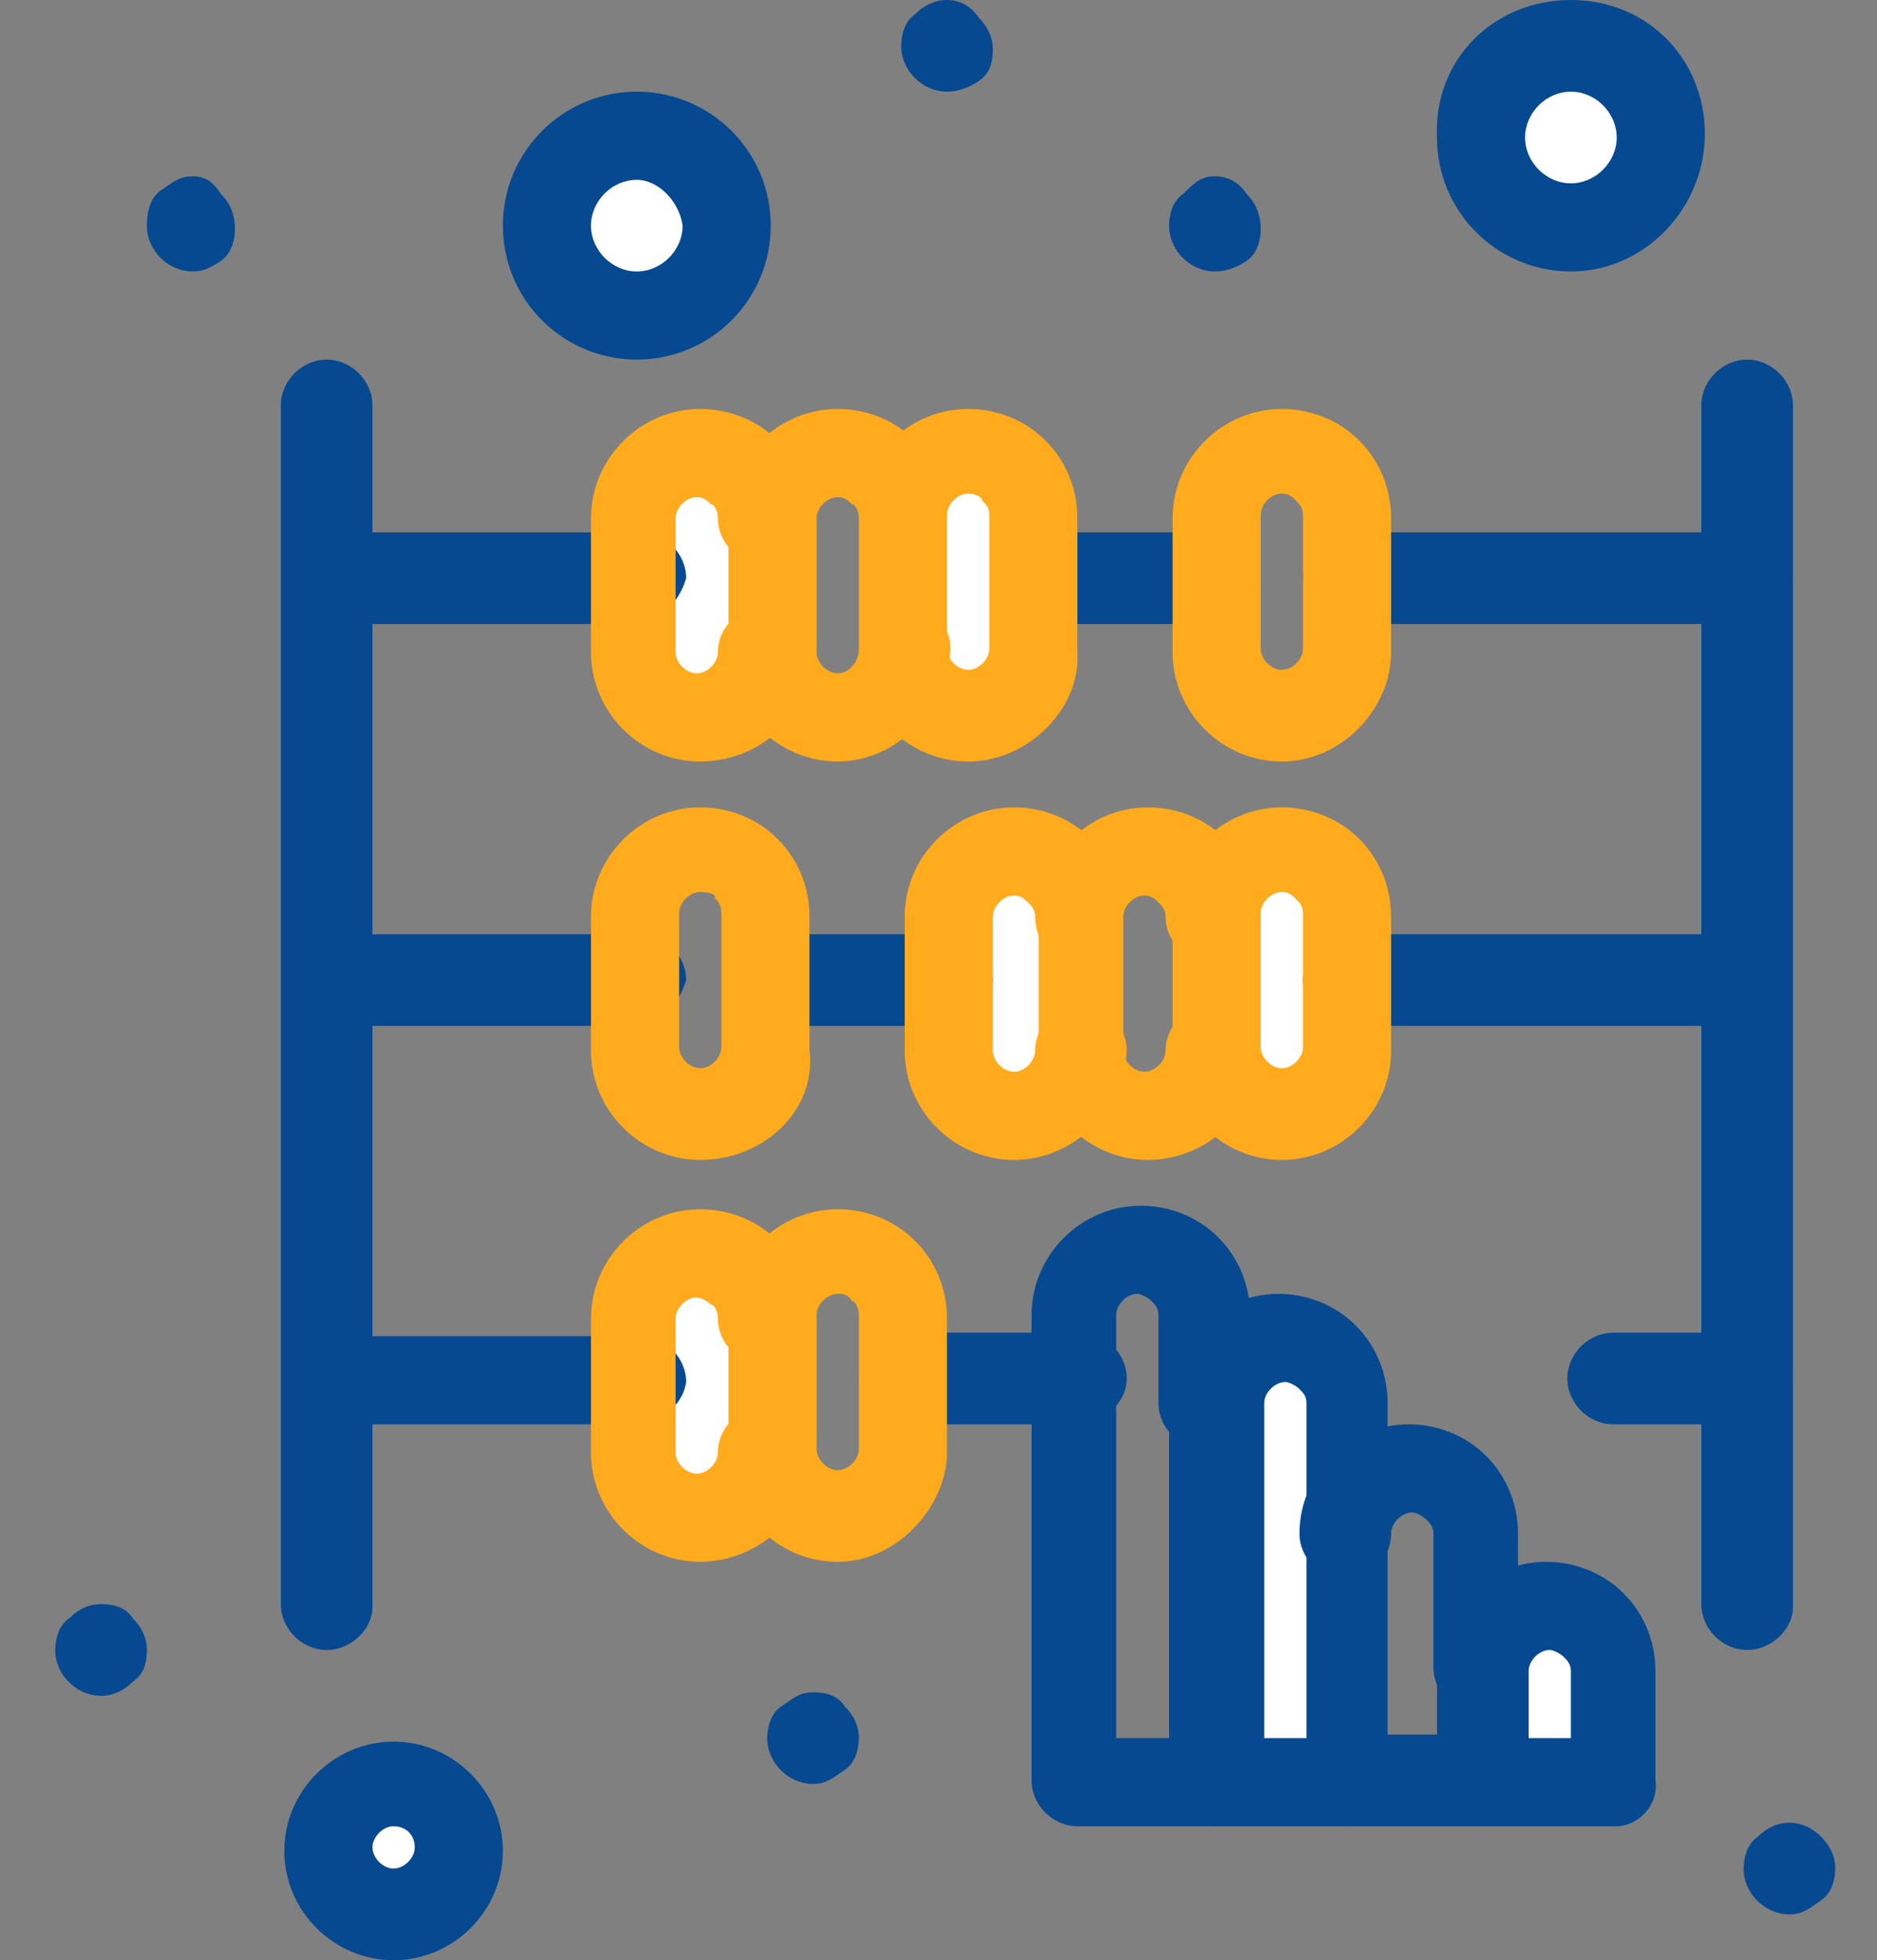 <svg width="68" height="71" viewBox="0 0 68 71" fill="none" xmlns="http://www.w3.org/2000/svg">
<rect x="0" y="0" width="68" height="71" fill="#808080" stroke="none"/>
<g clip-path="url(#clip0_213_9244)">
<g clip-path="url(#clip1_213_9244)">
<path d="M48.865 35.5V37.926C48.865 39.203 47.844 40.352 46.439 40.352C45.034 40.352 44.013 39.203 44.013 37.926V33.074C44.013 31.797 45.034 30.648 46.439 30.648C47.077 30.648 47.716 30.903 48.099 31.286C48.482 31.669 48.737 32.307 48.737 32.946V35.5H48.865Z" fill="white"/>
<path d="M27.923 47.631V52.484C27.923 53.761 26.901 54.91 25.497 54.91C24.092 54.91 23.07 53.889 23.07 52.484V50.058V47.631C23.07 46.354 24.092 45.205 25.497 45.205C26.135 45.205 26.774 45.461 27.157 45.844C27.667 46.354 27.923 46.993 27.923 47.631Z" fill="white"/>
<path d="M39.16 33.074V37.926C39.16 39.203 38.139 40.352 36.734 40.352C35.329 40.352 34.308 39.331 34.308 37.926V35.5V33.074C34.308 31.797 35.329 30.648 36.734 30.648C37.372 30.648 38.011 30.903 38.394 31.286C38.777 31.797 39.16 32.435 39.16 33.074Z" fill="white"/>
<path d="M37.5 21.07V23.496C37.5 24.773 36.478 25.923 35.074 25.923C33.669 25.923 32.648 24.901 32.648 23.496V18.644C32.648 17.367 33.669 16.218 35.074 16.218C35.712 16.218 36.351 16.473 36.734 16.856C37.117 17.239 37.372 17.878 37.372 18.516V21.07H37.5Z" fill="white"/>
<path d="M27.923 18.644V23.496C27.923 24.773 26.901 25.923 25.497 25.923C24.092 25.923 23.07 24.901 23.07 23.496V21.07V18.644C23.07 17.367 24.092 16.218 25.497 16.218C26.135 16.218 26.774 16.473 27.157 16.856C27.667 17.367 27.923 18.005 27.923 18.644Z" fill="white"/>
<path d="M14.259 64.487C15.664 64.487 16.685 65.637 16.685 66.914C16.685 68.318 15.536 69.34 14.259 69.34C12.982 69.34 11.832 68.191 11.832 66.914C11.832 65.637 12.854 64.487 14.259 64.487Z" fill="white"/>
<path d="M23.07 4.98C24.858 4.98 26.263 6.385 26.263 8.173C26.263 9.96 24.858 11.493 23.07 11.493C21.283 11.493 19.878 9.96 19.878 8.3C19.878 6.64 21.283 4.98 23.07 4.98Z" fill="white"/>
<path d="M56.91 8.173C58.673 8.173 60.103 6.743 60.103 4.98C60.103 3.217 58.673 1.788 56.91 1.788C55.147 1.788 53.718 3.217 53.718 4.98C53.718 6.743 55.147 8.173 56.91 8.173Z" fill="white"/>
<path d="M58.57 60.529V64.487H53.718V60.529C53.718 59.252 54.739 58.102 56.144 58.102C56.782 58.102 57.421 58.358 57.804 58.869C58.187 59.252 58.57 59.89 58.57 60.529Z" fill="white"/>
<path d="M48.865 55.676V64.615H44.013V50.824C44.013 49.547 45.034 48.398 46.439 48.398C47.077 48.398 47.716 48.653 48.099 49.036C48.482 49.419 48.737 50.057 48.737 50.696V55.548H48.865V55.676Z" fill="white"/>
<path d="M65.977 66.531C66.232 66.786 66.488 67.169 66.488 67.68C66.488 68.063 66.36 68.574 65.977 68.829C65.594 69.085 65.338 69.34 64.828 69.34C63.934 69.34 63.167 68.574 63.167 67.68C63.167 67.297 63.295 66.786 63.678 66.531C63.934 66.275 64.317 66.02 64.828 66.02C65.338 66.02 65.721 66.275 65.977 66.531Z" fill="#064991"/>
<path d="M45.162 7.023C45.417 7.279 45.673 7.662 45.673 8.3C45.673 8.683 45.545 9.194 45.162 9.45C44.779 9.705 44.396 9.833 44.013 9.833C43.119 9.833 42.352 9.067 42.352 8.173C42.352 7.79 42.48 7.279 42.863 7.023C43.246 6.64 43.502 6.385 44.013 6.385C44.523 6.385 44.907 6.64 45.162 7.023Z" fill="#064991"/>
<path d="M35.457 0.638C35.712 0.894 35.968 1.277 35.968 1.788C35.968 2.299 35.84 2.682 35.457 2.937C35.074 3.192 34.691 3.32 34.307 3.32C33.414 3.32 32.648 2.554 32.648 1.66C32.648 1.277 32.775 0.766 33.158 0.511C33.414 0.255 33.797 0 34.307 0C34.818 0 35.201 0.255 35.457 0.638Z" fill="#064991"/>
<path d="M30.604 61.806C30.86 62.061 31.115 62.444 31.115 62.955C31.115 63.338 30.987 63.849 30.604 64.104C30.221 64.36 29.966 64.615 29.455 64.615C28.561 64.615 27.795 63.849 27.795 62.955C27.795 62.572 27.923 62.061 28.306 61.806C28.689 61.55 28.944 61.295 29.455 61.295C29.966 61.295 30.349 61.423 30.604 61.806Z" fill="#064991"/>
<path d="M8.002 7.023C8.257 7.279 8.513 7.662 8.513 8.3C8.513 8.683 8.385 9.194 8.002 9.45C7.619 9.705 7.363 9.833 6.98 9.833C6.087 9.833 5.32 9.067 5.32 8.173C5.32 7.662 5.448 7.151 5.831 6.896C6.214 6.64 6.47 6.385 6.98 6.385C7.491 6.385 7.747 6.64 8.002 7.023Z" fill="#064991"/>
<path d="M4.809 58.613C5.065 58.869 5.32 59.252 5.32 59.763C5.32 60.273 5.192 60.657 4.809 60.912C4.554 61.167 4.171 61.423 3.66 61.423C2.766 61.423 2 60.657 2 59.763C2 59.38 2.128 58.869 2.511 58.613C2.766 58.358 3.149 58.102 3.66 58.102C4.171 58.102 4.554 58.23 4.809 58.613Z" fill="#064991"/>
<path d="M63.295 22.602H48.865C47.971 22.602 47.205 21.836 47.205 20.942C47.205 20.049 47.971 19.282 48.865 19.282H63.295C64.189 19.282 64.955 20.049 64.955 20.942C64.955 21.836 64.189 22.602 63.295 22.602Z" fill="#064991"/>
<path d="M44.013 22.602H37.628C36.734 22.602 35.968 21.836 35.968 20.942C35.968 20.049 36.734 19.282 37.628 19.282H44.013C44.907 19.282 45.673 20.049 45.673 20.942C45.673 21.836 44.907 22.602 44.013 22.602Z" fill="#064991"/>
<path d="M23.07 22.602H11.833C10.939 22.602 10.173 21.836 10.173 20.942C10.173 20.049 10.939 19.282 11.833 19.282H23.198C24.092 19.282 24.858 20.049 24.858 20.942C24.603 21.836 23.837 22.602 23.07 22.602Z" fill="#064991"/>
<path d="M63.295 37.16H48.865C47.971 37.16 47.205 36.394 47.205 35.5C47.205 34.606 47.971 33.84 48.865 33.84H63.295C64.189 33.84 64.955 34.606 64.955 35.5C64.955 36.394 64.189 37.16 63.295 37.16Z" fill="#064991"/>
<path d="M34.308 37.16H27.923C27.029 37.16 26.263 36.394 26.263 35.5C26.263 34.606 27.029 33.84 27.923 33.84H34.308C35.202 33.84 35.968 34.606 35.968 35.5C35.968 36.394 35.202 37.16 34.308 37.16Z" fill="#064991"/>
<path d="M23.07 37.16H11.833C10.939 37.16 10.173 36.394 10.173 35.5C10.173 34.606 10.939 33.84 11.833 33.84H23.198C24.092 33.84 24.858 34.606 24.858 35.5C24.603 36.394 23.837 37.16 23.07 37.16Z" fill="#064991"/>
<path d="M23.07 51.59H11.833C10.939 51.59 10.173 50.824 10.173 49.93C10.173 49.036 10.939 48.398 11.833 48.398H23.198C24.092 48.398 24.858 49.164 24.858 50.057C24.73 50.951 23.837 51.59 23.07 51.59Z" fill="#064991"/>
<path d="M39.16 51.59H32.775C31.881 51.59 31.115 50.824 31.115 49.93C31.115 49.036 31.881 48.27 32.775 48.27H39.16C40.054 48.27 40.82 49.036 40.82 49.93C40.82 50.824 39.926 51.59 39.16 51.59Z" fill="#064991"/>
<path d="M63.295 51.59H58.442C57.548 51.59 56.782 50.824 56.782 49.93C56.782 49.036 57.548 48.27 58.442 48.27H63.295C64.189 48.27 64.955 49.036 64.955 49.93C64.955 50.824 64.189 51.59 63.295 51.59Z" fill="#064991"/>
<path d="M11.833 59.763C10.939 59.763 10.173 58.996 10.173 58.102V14.685C10.173 13.791 10.939 13.025 11.833 13.025C12.727 13.025 13.493 13.791 13.493 14.685V58.23C13.493 58.996 12.727 59.763 11.833 59.763Z" fill="#064991"/>
<path d="M63.295 59.763C62.401 59.763 61.635 58.996 61.635 58.102V14.685C61.635 13.791 62.401 13.025 63.295 13.025C64.189 13.025 64.955 13.791 64.955 14.685V58.23C64.955 58.996 64.189 59.763 63.295 59.763Z" fill="#064991"/>
<path d="M53.59 62.061C52.696 62.061 51.93 61.295 51.93 60.401V55.549C51.93 55.293 51.802 55.166 51.674 55.038C51.547 54.91 51.291 54.782 51.163 54.782C50.78 54.782 50.397 55.166 50.397 55.549C50.397 56.443 49.631 57.209 48.737 57.209C47.843 57.209 47.077 56.443 47.077 55.549C47.077 53.378 48.865 51.59 51.036 51.59C52.057 51.59 53.079 51.973 53.845 52.739C54.611 53.505 54.994 54.527 54.994 55.549V60.401C55.25 61.423 54.484 62.061 53.59 62.061Z" fill="#064991"/>
<path d="M53.59 66.147H48.737C47.843 66.147 47.077 65.381 47.077 64.487C47.077 63.594 47.843 62.827 48.737 62.827H53.59C54.484 62.827 55.25 63.594 55.25 64.487C55.25 65.381 54.484 66.147 53.59 66.147Z" fill="#064991"/>
<path d="M58.57 66.147H53.718C52.824 66.147 52.058 65.381 52.058 64.487V60.529C52.058 58.358 53.845 56.57 56.016 56.57C57.038 56.57 58.059 56.953 58.826 57.719C59.592 58.486 59.975 59.507 59.975 60.529V64.487C60.103 65.381 59.336 66.147 58.57 66.147ZM55.25 62.955H56.91V60.529C56.91 60.273 56.782 60.146 56.655 60.018C56.527 59.89 56.272 59.763 56.144 59.763C55.761 59.763 55.378 60.146 55.378 60.529V62.955H55.25Z" fill="#064991"/>
<path d="M44.012 66.147H39.032C38.138 66.147 37.372 65.381 37.372 64.487V47.631C37.372 45.46 39.16 43.673 41.331 43.673C42.352 43.673 43.374 44.056 44.14 44.822C44.906 45.588 45.289 46.61 45.289 47.631V50.824C45.289 51.718 44.523 52.484 43.629 52.484C42.735 52.484 41.969 51.718 41.969 50.824V47.631C41.969 47.376 41.842 47.248 41.714 47.12C41.586 46.993 41.331 46.865 41.203 46.865C40.82 46.865 40.437 47.248 40.437 47.631V62.955H43.885C44.779 62.955 45.545 63.721 45.545 64.615C45.672 65.381 44.906 66.147 44.012 66.147Z" fill="#064991"/>
<path d="M48.865 66.147H44.013C43.119 66.147 42.352 65.381 42.352 64.487V50.824C42.352 48.653 44.14 46.865 46.311 46.865C47.333 46.865 48.354 47.248 49.12 48.014C49.887 48.781 50.27 49.802 50.27 50.824V64.487C50.398 65.381 49.631 66.147 48.865 66.147ZM45.673 62.955H47.333V50.824C47.333 50.568 47.205 50.441 47.077 50.313C46.95 50.185 46.694 50.058 46.567 50.058C46.184 50.058 45.8 50.441 45.8 50.824V62.955H45.673Z" fill="#064991"/>
<path d="M14.259 71C12.088 71 10.3 69.212 10.3 67.041C10.3 64.871 12.088 63.083 14.259 63.083C16.43 63.083 18.218 64.871 18.218 67.041C18.218 69.212 16.43 71 14.259 71ZM14.259 66.147C13.876 66.147 13.493 66.531 13.493 66.914C13.493 67.297 13.876 67.68 14.259 67.68C14.642 67.68 15.025 67.297 15.025 66.914C15.025 66.403 14.642 66.147 14.259 66.147Z" fill="#064991"/>
<path d="M56.91 9.833C54.228 9.833 52.058 7.662 52.058 4.98C51.93 2.171 54.101 0 56.91 0C59.719 0 61.763 2.171 61.763 4.853C61.763 7.534 59.592 9.833 56.91 9.833ZM56.91 3.32C56.016 3.32 55.25 4.086 55.25 4.98C55.25 5.874 56.016 6.64 56.91 6.64C57.804 6.64 58.57 5.874 58.57 4.98C58.57 4.086 57.804 3.32 56.91 3.32Z" fill="#064991"/>
<path d="M23.07 13.025C20.389 13.025 18.218 10.854 18.218 8.173C18.218 5.491 20.389 3.32 23.07 3.32C25.752 3.32 27.923 5.491 27.923 8.173C27.923 10.854 25.752 13.025 23.07 13.025ZM23.07 6.513C22.176 6.513 21.41 7.279 21.41 8.173C21.41 9.067 22.176 9.833 23.07 9.833C23.964 9.833 24.73 9.067 24.73 8.173C24.603 7.279 23.837 6.513 23.07 6.513Z" fill="#064991"/>
<path d="M25.369 27.583C23.198 27.583 21.41 25.795 21.41 23.624V18.772C21.41 16.601 23.198 14.813 25.369 14.813C26.39 14.813 27.412 15.196 28.178 15.962C28.944 16.729 29.327 17.75 29.327 18.772C29.327 19.666 28.561 20.432 27.667 20.432C26.773 20.432 26.007 19.666 26.007 18.772C26.007 18.516 25.88 18.261 25.752 18.261C25.624 18.133 25.497 18.005 25.241 18.005C24.858 18.005 24.475 18.389 24.475 18.772V23.624C24.475 24.007 24.858 24.39 25.241 24.39C25.624 24.39 26.007 24.007 26.007 23.624C26.007 22.73 26.773 21.964 27.667 21.964C28.561 21.964 29.327 22.73 29.327 23.624C29.583 25.667 27.667 27.583 25.369 27.583Z" fill="#FFAB1D"/>
<path d="M46.439 27.583C44.268 27.583 42.48 25.795 42.48 23.624V18.772C42.48 16.601 44.268 14.813 46.439 14.813C47.46 14.813 48.482 15.196 49.248 15.962C50.014 16.729 50.397 17.75 50.397 18.772V23.624C50.397 25.667 48.609 27.583 46.439 27.583ZM46.439 17.878C46.056 17.878 45.672 18.261 45.672 18.644V23.496C45.672 23.88 46.056 24.263 46.439 24.263C46.822 24.263 47.205 23.88 47.205 23.496V18.644C47.205 18.389 47.077 18.261 46.949 18.133C46.822 18.005 46.694 17.878 46.439 17.878Z" fill="#FFAB1D"/>
<path d="M30.349 27.583C28.178 27.583 26.39 25.795 26.39 23.624V18.772C26.39 16.601 28.178 14.813 30.349 14.813C31.37 14.813 32.392 15.196 33.158 15.962C33.924 16.729 34.307 17.75 34.307 18.772C34.307 19.666 33.541 20.432 32.647 20.432C31.753 20.432 31.115 19.666 31.115 18.772C31.115 18.516 30.987 18.261 30.86 18.261C30.732 18.133 30.604 18.005 30.349 18.005C29.966 18.005 29.583 18.389 29.583 18.772V23.624C29.583 24.007 29.966 24.39 30.349 24.39C30.732 24.39 31.115 24.007 31.115 23.496C31.115 22.603 31.881 21.836 32.775 21.836C33.669 21.836 34.435 22.603 34.435 23.496C34.307 25.667 32.52 27.583 30.349 27.583Z" fill="#FFAB1D"/>
<path d="M35.074 27.583C32.903 27.583 31.115 25.795 31.115 23.624V18.772C31.115 16.601 32.903 14.813 35.074 14.813C36.096 14.813 37.117 15.196 37.883 15.962C38.649 16.729 39.032 17.75 39.032 18.772V23.624C39.16 25.667 37.245 27.583 35.074 27.583ZM35.074 17.878C34.691 17.878 34.308 18.261 34.308 18.644V23.496C34.308 23.88 34.691 24.263 35.074 24.263C35.457 24.263 35.84 23.88 35.84 23.496V18.644C35.84 18.389 35.712 18.261 35.585 18.133C35.585 18.005 35.329 17.878 35.074 17.878Z" fill="#FFAB1D"/>
<path d="M25.369 42.013C23.198 42.013 21.41 40.225 21.41 38.054V33.201C21.41 31.031 23.198 29.243 25.369 29.243C26.39 29.243 27.412 29.626 28.178 30.392C28.944 31.158 29.327 32.18 29.327 33.201V38.054C29.583 40.225 27.667 42.013 25.369 42.013ZM25.369 32.307C24.986 32.307 24.603 32.691 24.603 33.074V37.926C24.603 38.309 24.986 38.692 25.369 38.692C25.752 38.692 26.135 38.309 26.135 37.926V33.074C26.135 32.818 26.007 32.563 25.88 32.563C26.007 32.435 25.752 32.307 25.369 32.307Z" fill="#FFAB1D"/>
<path d="M36.734 42.013C34.563 42.013 32.775 40.225 32.775 38.054V33.201C32.775 31.031 34.563 29.243 36.734 29.243C37.756 29.243 38.777 29.626 39.543 30.392C40.31 31.158 40.693 32.18 40.693 33.201C40.693 34.095 39.926 34.861 39.033 34.861C38.139 34.861 37.5 34.095 37.5 33.201C37.5 32.946 37.373 32.818 37.245 32.691C37.117 32.563 36.989 32.435 36.734 32.435C36.351 32.435 35.968 32.818 35.968 33.201V38.054C35.968 38.437 36.351 38.82 36.734 38.82C37.117 38.82 37.5 38.437 37.5 38.054C37.5 37.16 38.266 36.394 39.16 36.394C40.054 36.394 40.82 37.16 40.82 38.054C40.693 40.225 38.905 42.013 36.734 42.013Z" fill="#FFAB1D"/>
<path d="M41.587 42.013C39.416 42.013 37.628 40.225 37.628 38.054V33.201C37.628 31.031 39.416 29.243 41.587 29.243C42.608 29.243 43.63 29.626 44.396 30.392C45.162 31.158 45.545 32.18 45.545 33.201C45.545 34.095 44.779 34.861 43.885 34.861C42.991 34.861 42.225 34.095 42.225 33.201C42.225 32.946 42.097 32.818 41.97 32.691C41.842 32.563 41.714 32.435 41.459 32.435C41.076 32.435 40.693 32.818 40.693 33.201V38.054C40.693 38.437 41.076 38.82 41.459 38.82C41.842 38.82 42.225 38.437 42.225 38.054C42.225 37.16 42.991 36.394 43.885 36.394C44.779 36.394 45.545 37.16 45.545 38.054C45.673 40.225 43.757 42.013 41.587 42.013Z" fill="#FFAB1D"/>
<path d="M46.439 42.013C44.268 42.013 42.48 40.225 42.48 38.054V33.201C42.48 31.031 44.268 29.243 46.439 29.243C47.46 29.243 48.482 29.626 49.248 30.392C50.014 31.158 50.397 32.18 50.397 33.201V38.054C50.397 40.225 48.609 42.013 46.439 42.013ZM46.439 32.307C46.056 32.307 45.672 32.691 45.672 33.074V37.926C45.672 38.309 46.056 38.692 46.439 38.692C46.822 38.692 47.205 38.309 47.205 37.926V33.074C47.205 32.818 47.077 32.691 46.949 32.563C46.822 32.435 46.694 32.307 46.439 32.307Z" fill="#FFAB1D"/>
<path d="M25.369 56.57C23.198 56.57 21.41 54.782 21.41 52.612V47.759C21.41 45.588 23.198 43.8 25.369 43.8C26.39 43.8 27.412 44.184 28.178 44.95C28.944 45.716 29.327 46.737 29.327 47.759C29.327 48.653 28.561 49.419 27.667 49.419C26.773 49.419 26.007 48.653 26.007 47.759C26.007 47.504 25.88 47.248 25.752 47.248C25.624 47.121 25.369 46.993 25.241 46.993C24.858 46.993 24.475 47.376 24.475 47.759V52.612C24.475 52.995 24.858 53.378 25.241 53.378C25.624 53.378 26.007 52.995 26.007 52.612C26.007 51.718 26.773 50.952 27.667 50.952C28.561 50.952 29.327 51.718 29.327 52.612C29.583 54.527 27.667 56.57 25.369 56.57Z" fill="#FFAB1D"/>
<path d="M30.349 56.57C28.178 56.57 26.39 54.782 26.39 52.612V47.759C26.39 45.588 28.178 43.8 30.349 43.8C31.37 43.8 32.392 44.184 33.158 44.95C33.924 45.716 34.307 46.737 34.307 47.759V52.612C34.307 54.527 32.52 56.57 30.349 56.57ZM30.349 46.865C29.966 46.865 29.583 47.248 29.583 47.631V52.484C29.583 52.867 29.966 53.25 30.349 53.25C30.732 53.25 31.115 52.867 31.115 52.484V47.631C31.115 47.376 30.987 47.121 30.86 47.121C30.732 46.865 30.477 46.865 30.349 46.865Z" fill="#FFAB1D"/>
</g>
</g>
<defs>
<clipPath id="clip0_213_9244">
<rect width="68" height="71" fill="white"/>
</clipPath>
<clipPath id="clip1_213_9244">
<rect width="71" height="71" fill="white" transform="translate(2)"/>
</clipPath>
</defs>
</svg>
